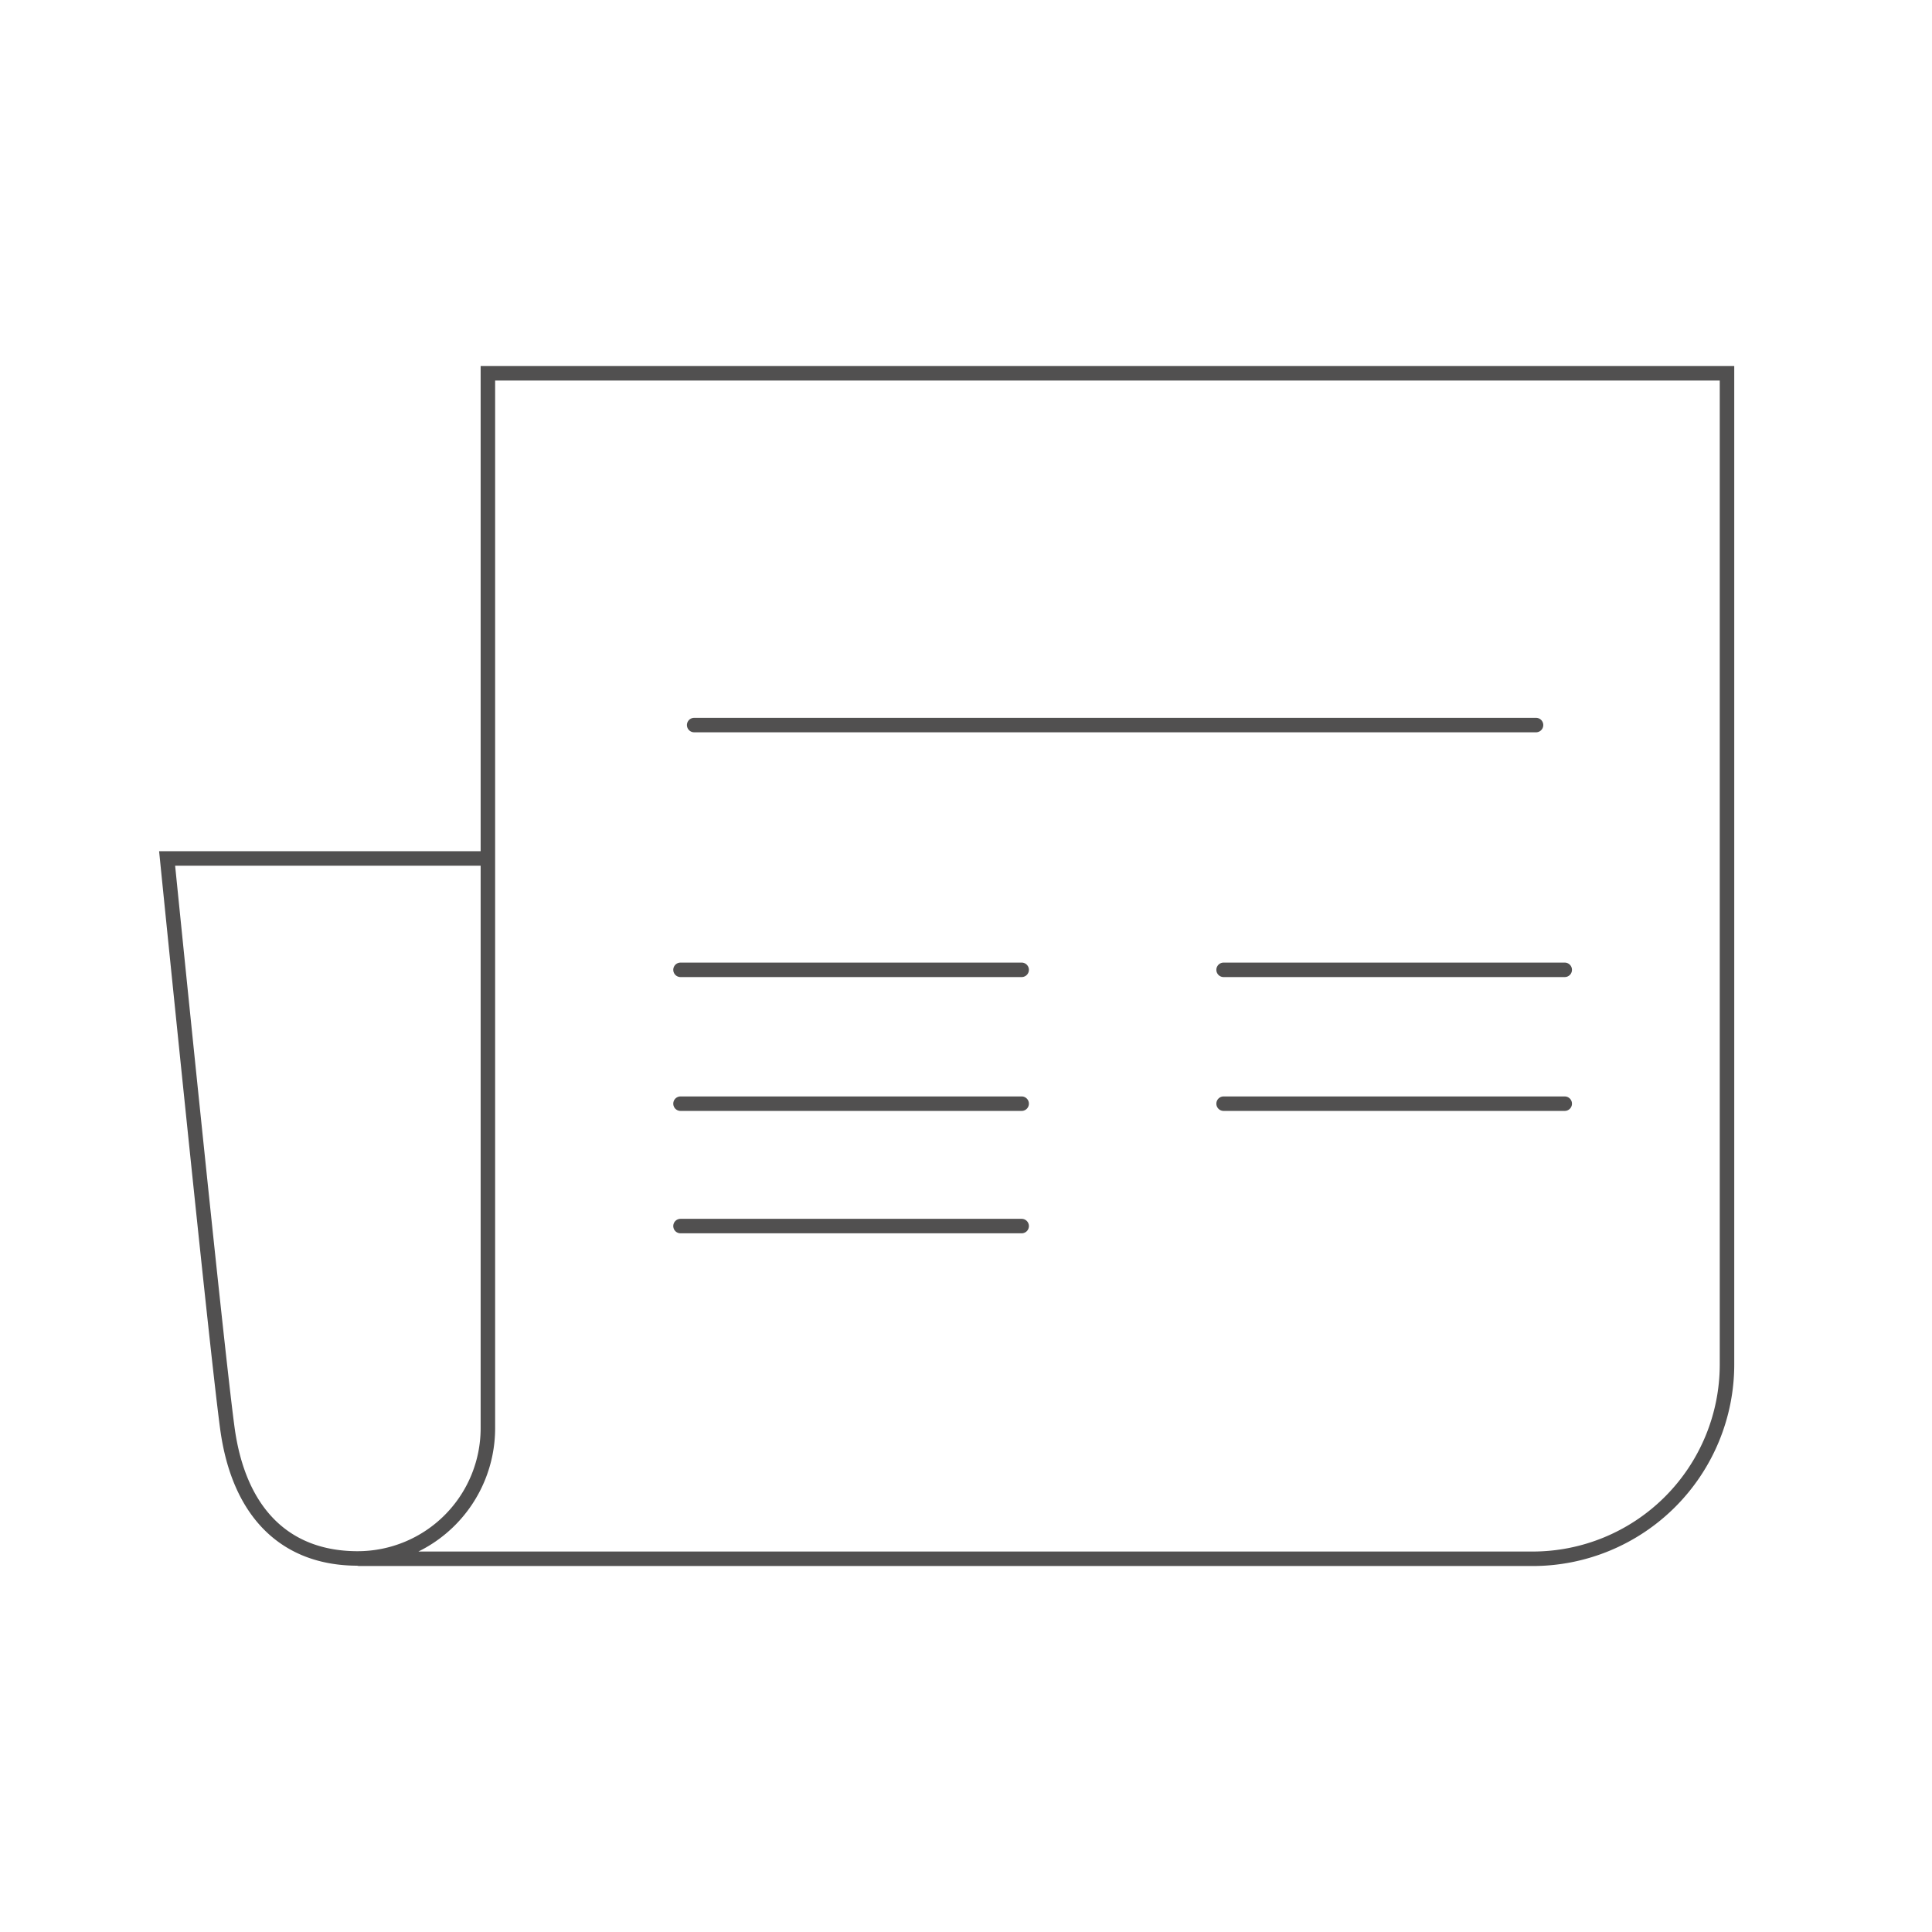<svg xmlns="http://www.w3.org/2000/svg" width="100" height="100" viewBox="0 0 100 100">
  <defs>
    <style>
      .a {
        fill: none;
        stroke: #515050;
        stroke-linecap: round;
        stroke-miterlimit: 10;
        stroke-width: 0.75px;
      }
    </style>
  </defs>
  <title>SW</title>
  <g>
    <path class="a" d="M18.6,80.682H79.329a10.06,10.06,0,0,0,10.06-10.06v-51.3H25.253v54.6a6.743,6.743,0,0,1-6.742,6.743h0c-3.724,0-6.149-2.351-6.743-6.743S8.65,44.433,8.65,44.433H24.956"/>
    <line class="a" x1="35.93" y1="37.529" x2="79.505" y2="37.529"/>
    <line class="a" x1="35.223" y1="50.198" x2="52.881" y2="50.198"/>
    <line class="a" x1="35.223" y1="57.126" x2="52.881" y2="57.126"/>
    <line class="a" x1="63.333" y1="50.198" x2="80.99" y2="50.198"/>
    <line class="a" x1="63.333" y1="57.126" x2="80.99" y2="57.126"/>
    <line class="a" x1="35.223" y1="63.461" x2="52.881" y2="63.461"/>
  </g>
</svg>
